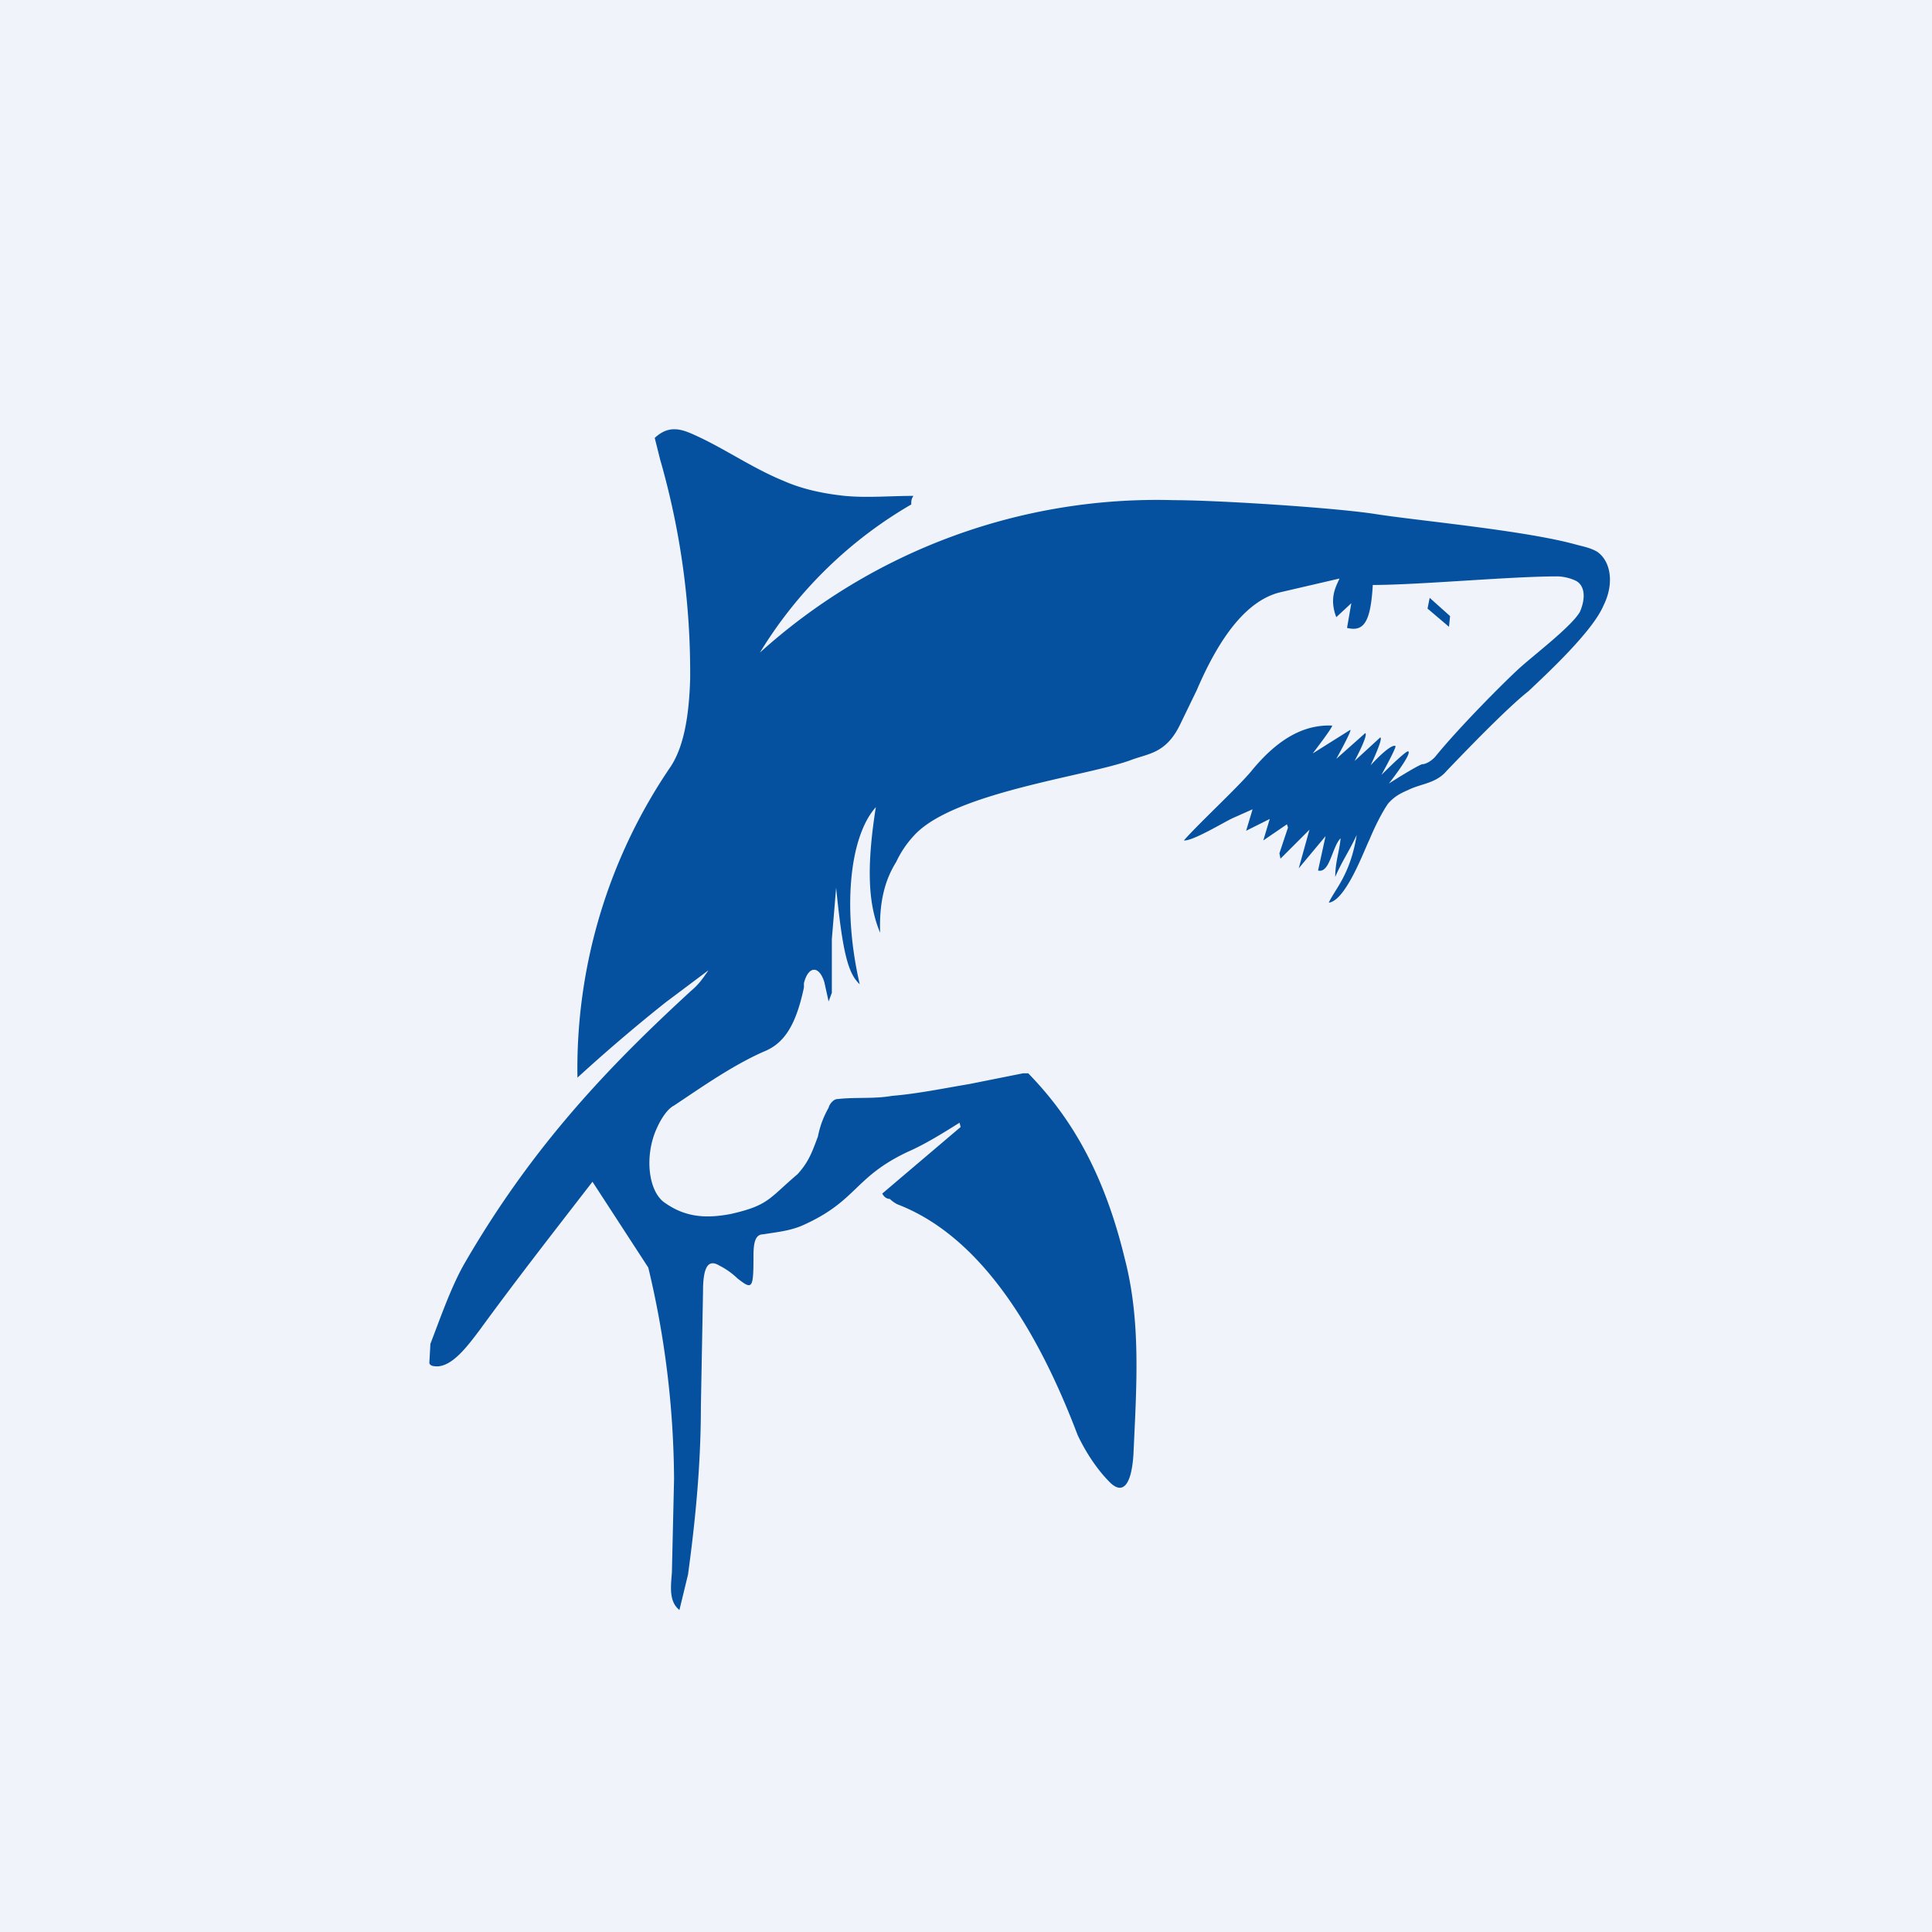 <!-- by TradingView --><svg width="18" height="18" viewBox="0 0 18 18" xmlns="http://www.w3.org/2000/svg"><path fill="#F0F3FA" d="M0 0h18v18H0z"/><path d="M8.49 4.7a4 4 0 0 0-1.41 1.38 5.52 5.52 0 0 1 3.86-1.42c.4 0 1.5.07 1.88.13.38.06 1.37.15 1.85.28.07.02.14.03.21.07.13.09.16.3.06.5-.1.24-.52.63-.7.8-.19.15-.53.5-.76.74-.1.12-.24.12-.36.18-.07.03-.13.06-.19.13-.06.09-.12.21-.17.33-.05.1-.22.57-.38.59.06-.13.2-.26.26-.63-.07.15-.14.25-.2.39 0-.14.04-.24.05-.36-.08.08-.1.33-.21.3l.07-.32-.25.3.1-.36-.27.27-.01-.05.08-.24-.01-.03-.22.15.06-.2-.22.11.06-.2-.18.08c-.07.03-.38.22-.46.21.14-.16.53-.52.64-.66.25-.3.49-.42.74-.41.02 0-.18.26-.18.26l.35-.22c.02 0-.13.27-.13.27l.27-.24c.03.02-.1.26-.1.26l.24-.22c.03.01-.09.26-.09.26s.18-.2.23-.18c.02 0-.13.27-.13.27s.23-.23.25-.22c.04.02-.18.3-.18.3s.25-.16.31-.18c.04 0 .1-.04.13-.08.23-.28.62-.67.76-.8s.5-.4.58-.54c.06-.14.04-.25-.04-.29a.43.43 0 0 0-.17-.04c-.44 0-1.29.08-1.72.08-.02.34-.08.44-.24.4l.04-.23-.14.13c-.07-.18 0-.29.03-.36l-.56.13c-.31.08-.56.42-.77.91l-.16.33c-.13.26-.29.26-.45.32-.4.15-1.65.3-2.02.7a.95.95 0 0 0-.17.25c-.1.16-.16.36-.15.66-.11-.26-.13-.6-.04-1.17-.25.28-.31.96-.15 1.65-.11-.1-.16-.3-.22-.9l-.04.48v.5l-.03.08-.04-.18c-.05-.16-.15-.15-.19.01v.04c-.08.38-.2.53-.38.6-.29.13-.56.32-.83.5-.06.03-.12.12-.16.21-.12.26-.08.6.08.7.2.14.4.14.61.1.35-.08.35-.14.62-.37.11-.12.14-.22.19-.35.02-.1.05-.18.1-.27.01-.04.05-.08.08-.08.17-.02.34 0 .51-.03.24-.02.48-.07.72-.11l.5-.1h.05c.38.39.7.9.9 1.73.15.58.11 1.17.08 1.82-.02.31-.11.37-.22.26-.1-.1-.21-.25-.3-.44-.44-1.16-1-1.89-1.68-2.15a.31.31 0 0 1-.07-.05c-.02 0-.05-.01-.07-.05l.73-.62-.01-.04c-.16.1-.32.2-.48.27-.51.24-.47.46-.99.69-.12.05-.24.06-.36.08-.07 0-.09.07-.09.2 0 .31-.01.32-.15.21a.69.69 0 0 0-.17-.12c-.1-.06-.15.01-.15.24l-.02 1.07c0 .54-.05 1.06-.12 1.57l-.08.33c-.1-.08-.08-.22-.07-.35l.02-.87a8.63 8.63 0 0 0-.24-1.97l-.52-.8c-.34.44-.7.9-1.05 1.38-.12.16-.25.33-.39.34-.03 0-.07 0-.08-.03l.01-.18c.1-.26.2-.55.33-.77.64-1.1 1.36-1.84 2.1-2.52.06-.05.1-.1.16-.19l-.4.3a15.85 15.85 0 0 0-.82.7 4.99 4.99 0 0 1 .87-2.9c.13-.2.17-.5.18-.81a7.18 7.18 0 0 0-.28-2.05l-.05-.2c.15-.14.28-.07.43 0 .25.12.5.29.77.4.18.08.38.12.57.14.21.02.42 0 .64 0-.02.03-.02.05-.02.07Z" fill="#05519F"/><path d="m13.5 5.84-.2-.17.02-.1.19.17-.01.1Z" fill="#05519F"/></svg>